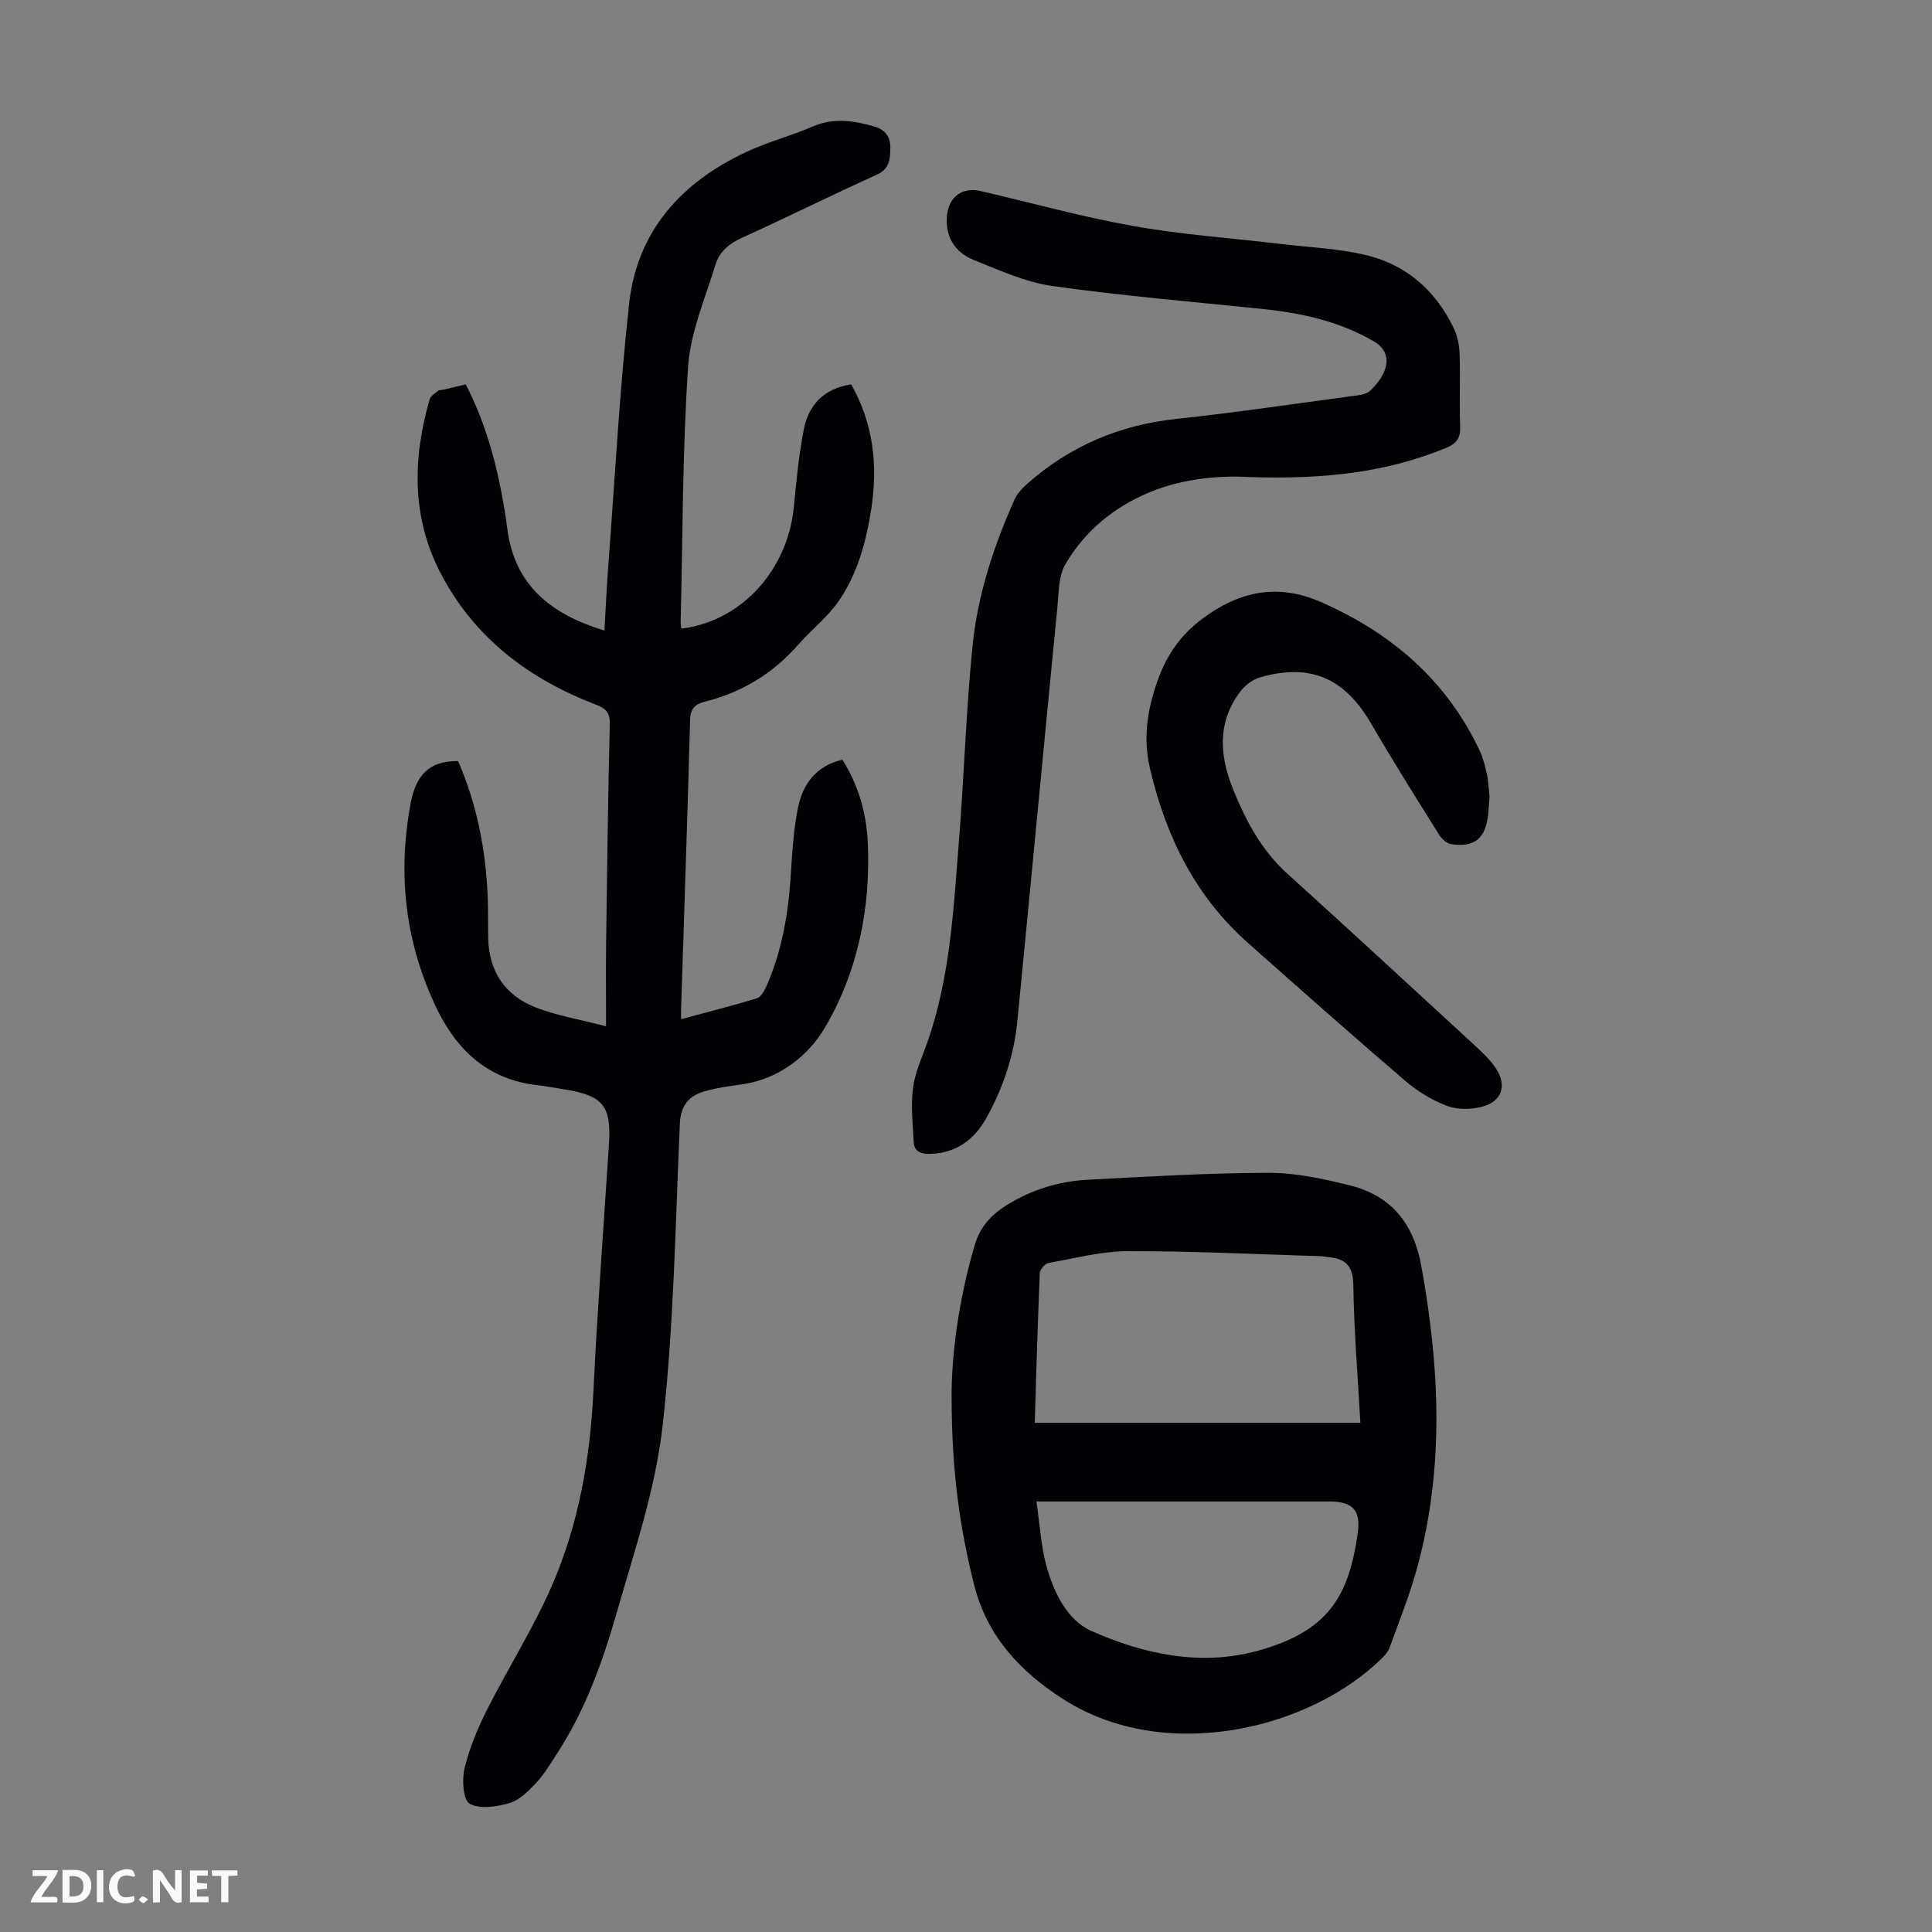 <svg enable-background="new 0 0 400 400" viewBox="0 0 400 400" xmlns="http://www.w3.org/2000/svg"><rect x="0" y="0" width="400" height="400" fill="#808080" stroke="none"/><g fill="#fbfafa"><path d="m37.59 393.81c-.92.31-1.52.05-2-.78-.7-1.2-1.52-2.34-2.47-3.78v4.59c-.55.03-.95.05-1.41.07-.03-.37-.06-.64-.06-.91 0-1.91 0-3.81 0-5.7 1.13-.41 1.77-.03 2.29.91.62 1.11 1.38 2.14 2.31 3.19v-4.2h1.35v6.61z"/><path d="m12.94 393.88v-6.75c1.9.19 3.93-.54 5.37 1.29.8 1.01.78 2.88.03 3.97-1.37 1.97-3.4 1.51-5.4 1.49m1.45-1.22c2.04.12 2.92-.58 2.89-2.21-.03-1.51-.98-2.19-2.89-2z"/><path d="m11.81 393.87h-5.49c.68-2.18 2.47-3.48 3.51-5.45h-3.08v-1.21h5.29c-.71 2.13-2.44 3.48-3.47 5.51.86 0 1.63.04 2.39-.01.79-.05 1.14.21.85 1.16"/><path d="m39.33 393.86v-6.61h3.7v1.07h-2.22v1.52c.68.04 1.34.09 2.07.13v1.07c-.72.05-1.38.09-2.1.14v1.48h2.4v1.19h-3.85z"/><path d="m27.71 388.56c-1.15-.3-2.46-.61-3.1.64-.37.73-.41 1.93-.06 2.67.63 1.35 1.99.93 3.17.68.35.94-.01 1.32-.93 1.46-1.62.25-3.05-.27-3.76-1.48-.73-1.24-.6-3.03.31-4.17.88-1.11 2.71-1.7 4-1.16.32.13.44.74.65 1.12-.1.08-.19.16-.28.24"/><path d="m49.15 387.24v1.07c-.59.02-1.17.05-1.87.08v5.44h-1.48v-5.44h-1.85c-.05-.4-.08-.73-.13-1.15z"/><path d="m20.06 387.21h1.33v6.62h-1.33z"/><path d="m30.68 393.25c-.49.38-.8.79-1.05.76-.32-.05-.6-.45-.9-.7.26-.24.51-.64.8-.67.29-.04.62.3 1.15.61"/></g><path d="m94.84 157.58c3.9 8.93 5.72 18.31 6.13 27.99.12 2.91.04 5.82.11 8.73.16 6.89 3.54 11.82 9.81 14.27 4.41 1.72 9.18 2.5 14.59 3.91 0-6.32-.06-11.76.01-17.19.2-15.11.39-30.22.76-45.33.06-2.38-.78-3.27-2.85-4.06-13.82-5.29-25.09-13.73-32.09-27.06-6.12-11.67-5.91-23.87-2.34-36.21.2-.69 1.09-1.2 1.73-1.72.23-.19.65-.13.97-.2 1.51-.35 3.02-.71 4.76-1.13 3.75 7.29 6 14.95 7.48 22.86.43 2.31.82 4.63 1.11 6.96 1.49 11.83 9.1 17.8 20.12 21.15.27-4.56.45-8.85.78-13.13 1.38-18.19 2.34-36.42 4.33-54.54 1.65-15.05 10.83-25.15 24.27-31.42 4.44-2.08 9.26-3.33 13.77-5.28 4.34-1.87 8.51-1.19 12.76.02 2.25.64 3.34 2.2 3.29 4.47-.05 2.22-.12 4.27-2.77 5.47-9.36 4.25-18.58 8.83-27.94 13.08-2.64 1.2-4.67 2.87-5.47 5.5-2.13 7.02-5.22 14.05-5.7 21.22-1.18 17.62-1.11 35.33-1.54 53-.01.41.12.82.19 1.22 12.93-1.7 21.95-12.57 23.22-24.98.55-5.44 1.03-10.92 2.09-16.28 1.01-5.11 4.22-8.48 9.8-9.32 4.61 8.13 5.55 16.72 4.18 25.69-1.04 6.8-2.83 13.44-6.73 19.14-2.3 3.35-5.67 5.95-8.38 9.04-5.24 5.98-11.68 9.91-19.38 11.83-1.87.47-2.96 1.33-3.03 3.64-.54 20.03-1.23 40.05-1.87 60.08-.02.54 0 1.09 0 2.01 5.41-1.46 10.58-2.76 15.67-4.31.84-.25 1.55-1.5 1.97-2.45 3.16-7.14 4.5-14.7 5.03-22.45.33-4.9.56-9.86 1.55-14.64.98-4.78 3.69-8.59 9.17-9.88 3.31 5.24 4.98 11.02 5.26 17.06.64 13.59-2.04 26.79-8.86 38.39-3.43 5.84-9.48 10.67-17.15 11.77-2.65.38-5.35.72-7.9 1.48-3.12.93-4.82 2.91-4.99 6.59-.94 20.91-1.23 41.9-3.58 62.66-1.48 13.08-5.83 25.89-9.49 38.65-2.93 10.19-6.51 20.23-12.4 29.23-1.34 2.06-2.6 4.22-4.27 6-1.58 1.68-3.43 3.57-5.52 4.19-2.63.78-6.13 1.31-8.26.14-1.35-.74-1.63-4.96-1.07-7.29 1-4.18 2.71-8.28 4.65-12.14 4.37-8.67 9.64-16.94 13.49-25.82 5.52-12.71 7.87-26.25 8.55-40.13.83-17.1 2.12-34.17 3.22-51.26.5-7.77-1.23-9.96-8.98-11.21-1.99-.32-3.96-.7-5.96-.93-10.16-1.16-16.63-7.29-20.8-16.02-6.46-13.53-8.1-27.73-5.28-42.52 1.07-5.43 3.64-8.64 9.78-8.54z" fill="#010105"/><path d="m197.02 289.22c-.05-8.15 1.36-19.83 4.75-31.32 1.16-3.92 3.4-6.35 6.6-8.35 5.14-3.22 10.79-4.97 16.77-5.29 12.5-.67 25.02-1.41 37.53-1.44 5.6-.01 11.31 1.23 16.8 2.6 8.54 2.12 13.18 7.84 14.79 16.65 3.83 21.04 4.83 41.99-.94 62.83-1.52 5.47-3.65 10.78-5.58 16.13-.29.8-.88 1.56-1.49 2.17-15.07 14.92-45.08 22.07-66.11 8.6-8.64-5.53-15.75-12.84-18.46-23.68-2.91-11.59-4.64-23.22-4.66-38.9zm84.63 5.35c-.55-9.86-1.32-19.2-1.46-28.55-.06-3.92-1.6-5.41-5.09-5.74-.56-.05-1.11-.18-1.66-.2-13.29-.4-26.58-1.07-39.87-1.04-5.49.01-11 1.46-16.46 2.44-.74.13-1.8 1.35-1.83 2.11-.44 10.28-.73 20.56-1.04 30.84 0 .16.27.33.11.14zm-67.07 16.29c.73 4.92.95 9.39 2.14 13.59 1.51 5.35 4.26 10.99 9.18 13.19 10.94 4.9 22.88 7.4 34.68 4.09 14.45-4.05 18.67-11.23 20.52-24.28.7-4.91-1.17-6.58-5.89-6.59-11.64 0-23.29 0-34.93 0-8.17 0-16.34 0-25.7 0z" fill="#010105"/><path d="m258.92 98.78c-5.39-.32-13.38-.02-21.03 3.19-7.37 3.09-13.29 8-17.28 14.79-1.47 2.5-1.4 5.99-1.7 9.06-2.79 28.5-5.48 57.01-8.27 85.52-.69 7.09-2.9 13.77-6.35 20-2.56 4.62-6.32 7.44-11.82 7.56-1.8.04-3.19-.5-3.3-2.42-.2-3.73-.61-7.52-.15-11.18.39-3.15 1.8-6.2 2.89-9.25 4.83-13.57 5.5-27.81 6.63-41.95 1.08-13.49 1.46-27.04 2.83-40.49 1.07-10.49 4.35-20.53 8.67-30.17.56-1.26 1.63-2.38 2.68-3.32 8.83-7.78 19.08-12.14 30.84-13.39 12-1.28 23.95-3.06 35.91-4.67 1.43-.19 3.19-.26 4.14-1.11 1.44-1.3 2.79-3.11 3.29-4.95.56-2.04-.2-4.01-2.43-5.31-7.23-4.22-15.13-5.91-23.32-6.75-14.44-1.48-28.92-2.7-43.29-4.73-5.53-.78-10.89-3.24-16.16-5.34-4.25-1.69-6.06-5.18-5.63-9.32.4-3.84 3.2-5.87 6.95-5 10.56 2.45 21.03 5.37 31.69 7.26 10.1 1.79 20.4 2.5 30.6 3.71 5.76.68 11.63.93 17.25 2.23 8.39 1.94 14.54 7.21 18.32 14.99.8 1.64 1.25 3.58 1.31 5.4.17 5.03-.07 10.08.12 15.11.09 2.37-.68 3.57-2.9 4.48-12.14 4.99-24.8 6.53-40.49 6.05z" fill="#010105"/><path d="m308.39 164.89c-.08 1.09-.15 2.43-.29 3.76-.54 4.96-2.82 6.86-7.68 6.12-.9-.14-1.92-1.08-2.45-1.92-4.73-7.58-9.51-15.14-13.99-22.87-5.53-9.54-12.5-12.71-23-9.78-1.55.43-3.17 1.64-4.16 2.94-4.86 6.4-4.34 13.33-1.49 20.35 2.62 6.47 5.83 12.52 11.13 17.33 12.86 11.64 25.6 23.4 38.36 35.15 1.72 1.58 3.52 3.19 4.81 5.1 2.51 3.72 1.32 7.1-3.02 8.13-2.25.54-5 .55-7.11-.27-3.07-1.19-6.05-3.01-8.56-5.15-10.96-9.4-21.76-18.98-32.56-28.55-10.86-9.63-16.93-21.91-20.24-35.91-1.43-6.06-.76-11.43 1.13-17.25 1.88-5.8 4.73-10.27 9.61-13.93 7.66-5.74 15.64-7.41 24.51-3.53 14.64 6.4 26.12 16.22 33.01 30.91.7 1.5 1.09 3.17 1.45 4.8.3 1.4.35 2.86.54 4.57z" fill="#010105"/></svg>